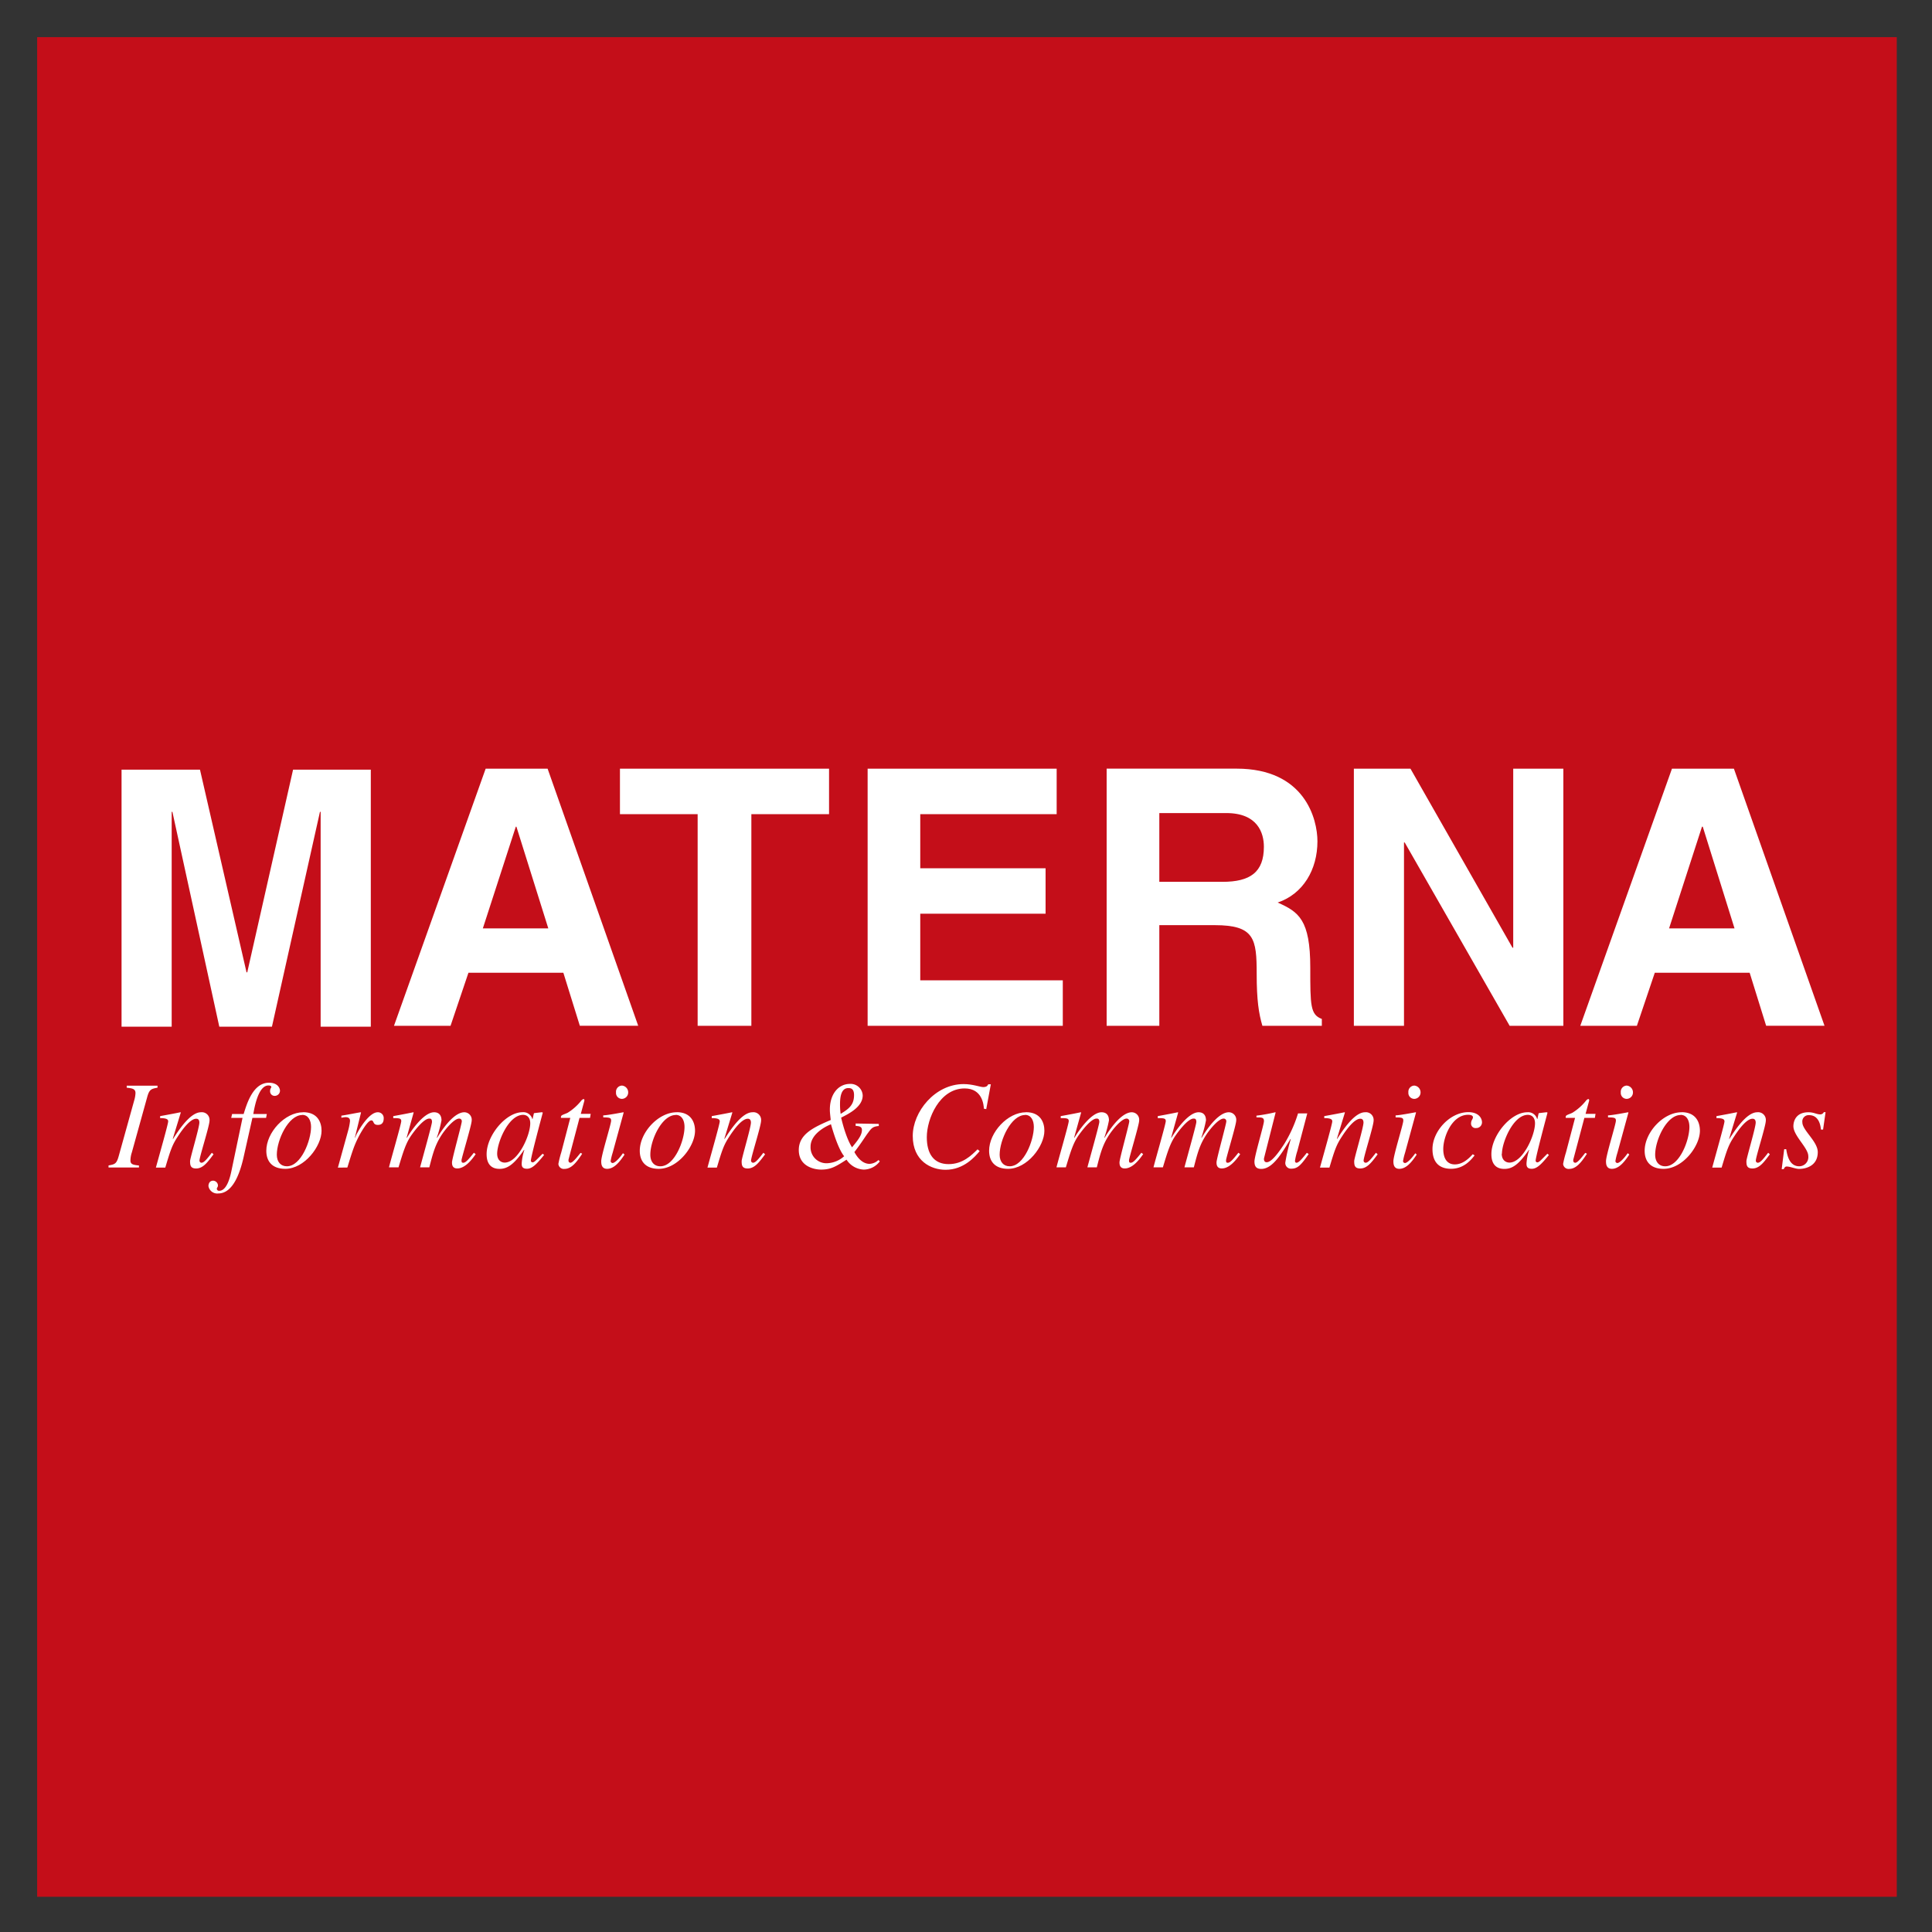 <svg xmlns="http://www.w3.org/2000/svg" role="img" viewBox="-9.65 -9.65 501.80 501.80"><rect x="-9.65" y="-9.65" width="501.80" height="501.80" fill="#333333" stroke="none"/><title>Materna (member) logo</title><defs><style>.cls-2,.cls-3{fill:#fff}.cls-2{fill-rule:evenodd}</style></defs><path fill="#c40e19" d="M0 0h483v483H0z"/><path d="M124.3 205.07h.18l8.28 26.41h-17l8.56-26.41zM112.02 243h24.65l4.28 13.77h15.16L132.58 190h-16.09l-23.81 66.78h14.69l4.65-13.78z" class="cls-2"/><path d="M185.5 201.81h20.18V190h-54.31v11.81h20.18v54.97h13.95v-54.97zM264.8 190h-49.1v66.78h50.69v-11.81h-37.02v-17.3h32.55v-11.81h-32.55v-14.05h35.43V190z" class="cls-3"/><path d="M291.46 219.39v-17.86h17.4c8.18 0 9.76 5.21 9.76 8.75 0 6.6-3.53 9.11-10.78 9.11zm-13.68 37.39h13.68v-26.14h14.4c10.33 0 10.89 3.54 10.89 12.65 0 6.89.55 10.33 1.48 13.49h15.44V255c-3-1.11-3-3.53-3-13.3 0-12.46-3-14.51-8.47-16.93 6.61-2.23 10.33-8.55 10.33-15.9 0-5.77-3.26-18.88-21-18.88h-33.75v66.78z" class="cls-2"/><path d="M383.38 236.5h-.19l-26.5-46.5h-14.7v66.78h13.02v-47.62h.18l27.26 47.62h13.95V190h-13.02v46.5z" class="cls-3"/><path d="M432.42 205.07h.19l8.25 26.41h-17l8.55-26.41zM420.15 243h24.64l4.28 13.77h15.16L440.7 190h-16.09l-23.81 66.78h14.7l4.65-13.78z" class="cls-2"/><path d="M86.66 190.25H66.47l-11.9 52.64h-.19l-12.09-52.64H21.92v66.77h13.02v-55.8h.19l12.18 55.8h13.67l12.47-55.8h.18v55.8h13.03v-66.77z" class="cls-3"/><path d="M208.69 279.66a18.23 18.23 0 0 1-.16-2.57c0-1.79.29-4.13 2.14-4.13.52 0 1.5 0 1.5 1.82 0 2.7-1.53 3.65-3.48 4.88zm-7.81 8.5c0-3.81 5.27-5.8 5.3-5.8.65 2.28 1.92 6.42 3.42 8.3a7 7 0 0 1-4.49 1.82 4.12 4.12 0 0 1-4.23-4.32zm11.71-6v.62c1 .06 1.63.2 1.63 1.07 0 1.37-1.14 2.77-2.57 4.49-1.4-2.14-2.44-6-2.83-7.71 2-1 5.6-2.8 5.6-5.76a3.14 3.14 0 0 0-3.29-3c-3 0-5.24 2.6-5.24 6.67 0 .42 0 .71.23 2.7-4.27 1.85-8.3 3.61-8.3 7.81 0 4.36 4.17 5.08 5.79 5.08 2.6 0 3.91-.85 6.61-2.58a5.6 5.6 0 0 0 4.49 2.58 5.31 5.31 0 0 0 4.15-2.13l-.35-.36a3.6 3.6 0 0 1-2.31 1c-1.34 0-2.74-.88-3.94-3.06 1.79-2.31 3-4.29 3.51-4.94.88-1.21 1.24-1.7 2.83-1.83v-.55z" class="cls-2"/><path d="M246.5 278.46l1.2-6.48h-.68c-.17.33-.36.72-1.31.72-.74 0-2.73-.78-5.07-.78-7.46 0-13.22 7.19-13.22 13.47 0 6.51 4.76 8.79 8.53 8.79 4.75 0 7.65-3.42 8.85-4.85l-.55-.46c-1.56 1.53-3.84 3.84-7.52 3.84-3.87 0-5.66-2.7-5.66-7 0-4.79 3.32-12.66 9.83-12.66 4.65 0 4.94 4.36 5 5.27l.59.1z" class="cls-3"/><path d="M256.6 279.92c1.56 0 2.27 1.43 2.27 3.13 0 3.48-2.57 10.22-6.28 10.22-1.62 0-2.6-1.18-2.6-3 0-3.84 3-10.32 6.61-10.32zm.22-.68c-4.75 0-9.57 5.24-9.57 10 0 2.7 1.47 4.69 4.92 4.69 5 0 9.44-5.89 9.44-9.89 0-2.15-1-4.82-4.79-4.82z" class="cls-2"/><path d="M286.78 289.78c-1.24 1.53-2.08 2.57-2.7 2.57-.39 0-.49-.09-.49-.65s2.63-9.18 2.63-10.28a1.94 1.94 0 0 0-1.92-2.18c-2.14 0-4.78 2.86-7.06 6.64l-.06-.07a30.79 30.79 0 0 0 1.2-4.46c0-1.36-.68-2.11-1.92-2.11-2.73 0-6.08 5-7.06 6.64l-.06-.07 1.82-6.51-.1-.06c-1.72.36-3.45.68-5.21 1v.52c1.6 0 2.09.06 2.09.78s-2.67 9.89-3.19 12h2.44c1.2-4 1.85-6.12 3.15-8.07.89-1.3 3.36-4.59 4.82-4.59.29 0 .72 0 .72.88 0 .62-2.25 8.62-3.1 11.78h2.45c.94-3.68 1.49-5.73 3.06-8.2 1-1.6 3.35-4.46 4.68-4.46a.67.67 0 0 1 .68.75c0 .65-2.53 9.73-2.53 10.61 0 .45 0 1.59 1.36 1.59 1.82 0 3.45-1.82 4.62-3.48l.17-.23-.49-.39zm25.2 0c-1.23 1.53-2.08 2.57-2.7 2.57-.39 0-.49-.09-.49-.65s2.64-9.18 2.64-10.28a1.94 1.94 0 0 0-1.92-2.18c-2.15 0-4.79 2.86-7.06 6.64l-.07-.07a30.79 30.79 0 0 0 1.2-4.46c0-1.36-.68-2.11-1.92-2.11-2.73 0-6.08 5-7.06 6.64l-.06-.07 1.82-6.51-.1-.06c-1.72.36-3.45.68-5.2 1v.52c1.59 0 2.08.06 2.08.78s-2.67 9.89-3.19 12h2.44c1.2-4 1.86-6.12 3.16-8.07.88-1.3 3.35-4.59 4.81-4.59.3 0 .72 0 .72.88 0 .62-2.25 8.62-3.09 11.78h2.44c.94-3.68 1.5-5.73 3.06-8.2 1-1.6 3.35-4.46 4.68-4.46a.67.67 0 0 1 .69.75c0 .65-2.54 9.73-2.54 10.61 0 .45 0 1.59 1.37 1.59 1.82 0 3.44-1.82 4.62-3.48l.16-.23-.49-.39zm17.79 0c-1.15 1.44-2.06 2.57-2.67 2.57-.36 0-.4-.35-.4-.52a16.06 16.06 0 0 1 .62-2.57l2.57-9.73h-2.4a34.33 34.33 0 0 1-3.58 7.94c-1.11 1.69-3.16 4.75-4.56 4.75-.68 0-.78-.68-.68-1.1l3-11.82-.1-.06a43.87 43.87 0 0 1-4.88.88v.45c1.33 0 1.95 0 1.95.95s-2.47 9.08-2.47 10.51.62 1.92 1.79 1.92c2.93 0 5.34-4.07 7.55-7.75h.1a46.29 46.29 0 0 0-1.41 6 1.46 1.46 0 0 0 1.54 1.69c1.62 0 2.47-.84 4.52-3.8l-.45-.3zm17.94 0c-1.2 1.53-2 2.57-2.67 2.57a.54.54 0 0 1-.52-.55c0-1 2.6-9 2.6-10.41a2 2 0 0 0-2.24-2.15c-2.7 0-5.7 4.52-7.23 6.93l-.06-.06 2.08-6.81-.1-.06c-1.75.36-3.51.68-5.27 1v.52c1.76 0 2.08.36 2.08.85 0 .68-2.17 8.29-3.19 12h2.45c1.33-4.43 1.76-5.83 3.25-8.07 1.17-1.82 3.22-4.62 4.78-4.62.62 0 .82.45.82 1 0 1.3-2.41 9.24-2.41 10 0 1 .06 1.92 1.56 1.92 1.76 0 2.9-1.49 4.53-3.68l-.46-.42z" class="cls-3"/><path d="M359.31 274.1a1.76 1.76 0 0 0-1.63-1.79 1.6 1.6 0 0 0-1.53 1.76 1.54 1.54 0 0 0 1.57 1.69 1.66 1.66 0 0 0 1.59-1.66zm-1.36 15.78c-1.34 1.89-2.28 2.54-2.67 2.54a.52.52 0 0 1-.52-.49 14.84 14.84 0 0 1 .52-2.15l2.86-10.48-.1-.06c-1.27.23-4 .75-5.21.81v.52c1.8 0 2 .17 2 .85 0 .91-2.57 9-2.57 10.51 0 .59 0 2 1.53 2 1.83 0 3.26-1.79 4.53-3.71l-.42-.36z" class="cls-2"/><path d="M372.86 290.14c-1.17 1.3-2.7 2.64-4.65 2.64s-3-1.47-3-4c0-3.13 2.24-8.89 6.48-8.89.58 0 1.23.16 1.23.65s-.49.75-.49 1.6a1.15 1.15 0 0 0 1.3 1.2 1.48 1.48 0 0 0 1.54-1.5c0-1-.82-2.63-3.55-2.63-4.82 0-9.31 5-9.31 9.57 0 4.33 2.7 5.14 4.82 5.14 3.41 0 5.3-2.44 6.12-3.48l-.53-.33z" class="cls-3"/><path d="M380.45 290c0-2.93 2.93-10.09 6.73-10.09.95 0 1.86.62 1.86 2.19 0 3.18-3.19 10.21-6.64 10.21-.88 0-2-.58-2-2.31zm11.81 0c-1.46 1.43-2.11 2.25-2.6 2.25a.45.45 0 0 1-.46-.43c0-1 3-12.1 3.09-12.49l-.22-.1-2 .23-.1.09-.31 1.45h-.07a2.41 2.41 0 0 0-2.57-1.76c-4.33 0-9.31 6.08-9.31 10.87 0 .94.1 3.84 3.36 3.84 2 0 3.67-1 6.38-4.95l.06.07a14 14 0 0 0-.68 3.45c0 .55 0 1.4 1.36 1.4s2.51-1.18 4.46-3.58l-.39-.33z" class="cls-2"/><path d="M404.77 279.66h-2.6l.91-3.35c.07-.26 0-.55-.23-.49s-.42.23-.55.39a13.68 13.68 0 0 1-3.55 3.16c-.55.29-1.46.52-1.66.81a.77.77 0 0 0-.06.52h2.41l-2.35 8.95a26.84 26.84 0 0 0-.75 3 1.41 1.41 0 0 0 1.57 1.3c1.69 0 3-1.43 4.62-3.94l-.43-.23c-.81 1-1.95 2.57-2.6 2.57a.5.5 0 0 1-.52-.55.77.77 0 0 1 0-.26l2.88-10.84h2.73l.16-1z" class="cls-3"/><path d="M414.48 274.1a1.77 1.77 0 0 0-1.63-1.79 1.6 1.6 0 0 0-1.53 1.76 1.54 1.54 0 0 0 1.56 1.69 1.66 1.66 0 0 0 1.6-1.66zm-1.37 15.78c-1.34 1.89-2.28 2.54-2.67 2.54a.53.53 0 0 1-.52-.49 14.84 14.84 0 0 1 .52-2.15l2.87-10.48-.1-.06c-1.27.23-4 .75-5.21.81v.52c1.79 0 2.05.17 2.05.85 0 .91-2.57 9-2.57 10.51 0 .59 0 2 1.53 2 1.82 0 3.25-1.79 4.52-3.71l-.42-.36zm13.75-9.96c1.56 0 2.28 1.43 2.28 3.13 0 3.48-2.57 10.22-6.28 10.22-1.63 0-2.61-1.18-2.61-3 0-3.84 3-10.32 6.61-10.32zm.23-.68c-4.75 0-9.57 5.24-9.57 10 0 2.7 1.46 4.69 4.91 4.69 5 0 9.44-5.89 9.44-9.89 0-2.15-1-4.82-4.78-4.82z" class="cls-2"/><path d="M449.58 289.78c-1.2 1.53-2 2.57-2.67 2.57a.53.53 0 0 1-.52-.55c0-1 2.6-9 2.6-10.41a2 2 0 0 0-2.24-2.15c-2.7 0-5.7 4.52-7.23 6.93l-.06-.06 2.08-6.81-.1-.06c-1.75.36-3.51.68-5.27 1v.52c1.76 0 2.08.36 2.08.85 0 .68-2.18 8.29-3.18 12h2.44c1.33-4.43 1.75-5.83 3.25-8.07 1.17-1.82 3.22-4.62 4.78-4.62.62 0 .82.45.82 1 0 1.3-2.41 9.24-2.41 10 0 1 .06 1.92 1.56 1.92 1.76 0 2.9-1.49 4.52-3.68l-.45-.42zm4.18-.94l-.65 5.17h.52c.2-.35.33-.68.78-.68.95 0 2.25.62 3.22.62 1.82 0 4.85-.81 4.85-4.36 0-2.77-4-5.67-4-7.72a1.64 1.64 0 0 1 1.76-1.88c2.12 0 2.9 1.88 3.06 3.74h.56l.65-4.52h-.46a1 1 0 0 1-.91.58c-1 0-1.62-.55-3.09-.55-3.45 0-3.9 2.6-3.9 3.61 0 2.51 3.87 5.63 3.87 7.78a2.38 2.38 0 0 1-2.34 2.64c-2.64 0-3.16-3-3.39-4.43zM18.5 293.59h7.94v-.52c-1.4-.16-2.21-.26-2.21-1.3a6.93 6.93 0 0 1 .36-2.09l4-14.41c.55-2 1.07-2.12 2.67-2.41v-.52h-8v.52c1.4.16 2.28.26 2.28 1.4a8 8 0 0 1-.36 2l-4 14.38c-.56 2-1 2.12-2.64 2.41v.52zm26.85-3.81c-1.2 1.53-2 2.57-2.67 2.57a.54.54 0 0 1-.52-.55c0-1 2.61-9 2.61-10.41a2 2 0 0 0-2.25-2.15c-2.7 0-5.69 4.52-7.22 6.93l-.07-.06 2.08-6.81-.09-.06c-1.76.36-3.52.68-5.28 1v.52c1.76 0 2.09.36 2.09.85 0 .68-2.18 8.29-3.19 12h2.44c1.33-4.43 1.76-5.83 3.25-8.07 1.17-1.82 3.23-4.62 4.79-4.62.62 0 .81.45.81 1 0 1.3-2.41 9.24-2.41 10 0 1 .07 1.92 1.56 1.92 1.76 0 2.9-1.49 4.53-3.68l-.46-.42zm5.06-9.08h2.93l-2.86 13.67c-.27 1.3-1.11 5.27-3.19 5.27a.56.56 0 0 1-.62-.52c0-.36.29-.36.29-.91a1.3 1.3 0 0 0-1.3-1.2c-1.17.06-1.17 1.3-1.17 1.4a2.32 2.32 0 0 0 2.54 1.92c3.8 0 5.62-5.24 6.54-9.21l2.34-10.42h3.55l.19-1h-3.51c.29-1.66 1.27-7.42 3.93-7.42.43 0 .75.13.75.39s-.32.36-.32 1.08a1.17 1.17 0 0 0 1.23 1.23 1.36 1.36 0 0 0 1.34-1.3c0-.65-.52-2.11-2.87-2.11-4.1 0-5.72 5.37-6.57 8.13h-3l-.23 1z" class="cls-3"/><path d="M68.86 279.92c1.56 0 2.28 1.43 2.28 3.13 0 3.48-2.57 10.22-6.28 10.22-1.63 0-2.61-1.18-2.61-3 0-3.84 3-10.32 6.61-10.32zm.23-.68c-4.75 0-9.57 5.24-9.57 10 0 2.7 1.47 4.69 4.92 4.69 5 0 9.43-5.89 9.43-9.89 0-2.15-1-4.82-4.78-4.82z" class="cls-2"/><path d="M80.57 293.59c1.33-4.33 1.79-5.79 3-8.13.26-.49 2.21-4.11 3.22-4.11.78 0 .29 1.17 1.69 1.17.36 0 1.53 0 1.53-1.69a1.5 1.5 0 0 0-1.56-1.59c-2.05 0-4.53 3.81-5.6 5.95l-.26.65-.06-.06 1.59-6.48-.1-.06c-1.46.23-3.38.65-5 .88v.55a6.59 6.59 0 0 1 1.07-.16c1 0 1.17.52 1.17 1a15 15 0 0 1-.52 2.61l-2.63 9.5zm32.84-3.81c-1.23 1.53-2.08 2.57-2.7 2.57-.39 0-.49-.09-.49-.65s2.64-9.18 2.64-10.28a1.94 1.94 0 0 0-1.92-2.18c-2.15 0-4.78 2.86-7.06 6.64l-.07-.07a31.1 31.1 0 0 0 1.21-4.46c0-1.36-.69-2.11-1.92-2.11-2.74 0-6.09 5-7.06 6.64l-.07-.07 1.82-6.51-.09-.06c-1.73.36-3.45.68-5.21 1v.52c1.59 0 2.08.06 2.08.78s-2.67 9.89-3.19 12h2.48c1.21-4 1.86-6.12 3.16-8.07.88-1.3 3.35-4.59 4.82-4.59.29 0 .71 0 .71.88 0 .62-2.24 8.62-3.09 11.78h2.4c.94-3.68 1.5-5.73 3.06-8.2 1-1.6 3.35-4.46 4.69-4.46a.67.67 0 0 1 .68.75c0 .65-2.54 9.73-2.54 10.61 0 .45 0 1.59 1.37 1.59 1.82 0 3.45-1.82 4.62-3.48l.16-.23-.49-.39z" class="cls-3"/><path d="M119.48 290c0-2.93 2.93-10.09 6.74-10.09.94 0 1.85.62 1.85 2.19 0 3.18-3.19 10.21-6.64 10.21-.88 0-1.95-.58-1.95-2.31zm11.81 0c-1.46 1.43-2.11 2.25-2.6 2.25a.45.45 0 0 1-.46-.43c0-1 3-12.1 3.1-12.49l-.23-.1-2 .23-.09.09-.33 1.44h-.07a2.41 2.41 0 0 0-2.57-1.76c-4.32 0-9.3 6.08-9.3 10.87 0 .94.09 3.84 3.35 3.84 1.95 0 3.68-1 6.38-4.95l.06.07a14 14 0 0 0-.68 3.45c0 .55 0 1.4 1.37 1.4s2.5-1.18 4.45-3.58l-.39-.33z" class="cls-2"/><path d="M143.8 279.66h-2.6l.91-3.35c.07-.26 0-.55-.22-.49s-.43.23-.56.39a13.81 13.81 0 0 1-3.54 3.16c-.56.29-1.47.52-1.66.81a.72.72 0 0 0-.07.52h2.41l-2.34 8.95a26.84 26.84 0 0 0-.75 3 1.4 1.4 0 0 0 1.56 1.3c1.69 0 3-1.43 4.62-3.94l-.42-.23c-.82 1-2 2.57-2.61 2.57a.51.51 0 0 1-.52-.55.59.59 0 0 1 0-.26l2.86-10.84h2.73l.16-1z" class="cls-3"/><path d="M153.51 274.1a1.76 1.76 0 0 0-1.63-1.79 1.6 1.6 0 0 0-1.53 1.76 1.54 1.54 0 0 0 1.56 1.69 1.66 1.66 0 0 0 1.6-1.66zm-1.37 15.78c-1.33 1.89-2.28 2.54-2.67 2.54a.53.53 0 0 1-.52-.49 14.84 14.84 0 0 1 .52-2.15l2.87-10.48-.1-.06c-1.27.23-4 .75-5.21.81v.52c1.79 0 2.05.17 2.05.85 0 .91-2.57 9-2.57 10.51 0 .59 0 2 1.53 2 1.82 0 3.26-1.79 4.53-3.71l-.43-.36zm13.72-9.96c1.56 0 2.28 1.43 2.28 3.13 0 3.48-2.57 10.22-6.28 10.22-1.63 0-2.6-1.18-2.6-3 0-3.84 3-10.32 6.6-10.32zm.23-.68c-4.75 0-9.57 5.24-9.57 10 0 2.7 1.47 4.69 4.92 4.69 5 0 9.43-5.89 9.43-9.89 0-2.15-1-4.82-4.78-4.82z" class="cls-2"/><path d="M188.61 289.78c-1.2 1.53-2 2.57-2.67 2.57a.54.54 0 0 1-.52-.55c0-1 2.61-9 2.61-10.41a2 2 0 0 0-2.25-2.15c-2.7 0-5.69 4.52-7.22 6.93l-.07-.06 2.08-6.81-.09-.06c-1.76.36-3.52.68-5.27 1v.52c1.75 0 2.08.36 2.08.85 0 .68-2.18 8.29-3.19 12h2.44c1.33-4.43 1.76-5.83 3.25-8.07 1.18-1.82 3.22-4.62 4.79-4.62.61 0 .81.45.81 1 0 1.3-2.41 9.24-2.41 10 0 1 .07 1.92 1.56 1.92 1.76 0 2.9-1.49 4.53-3.68l-.46-.42z" class="cls-3"/></svg>